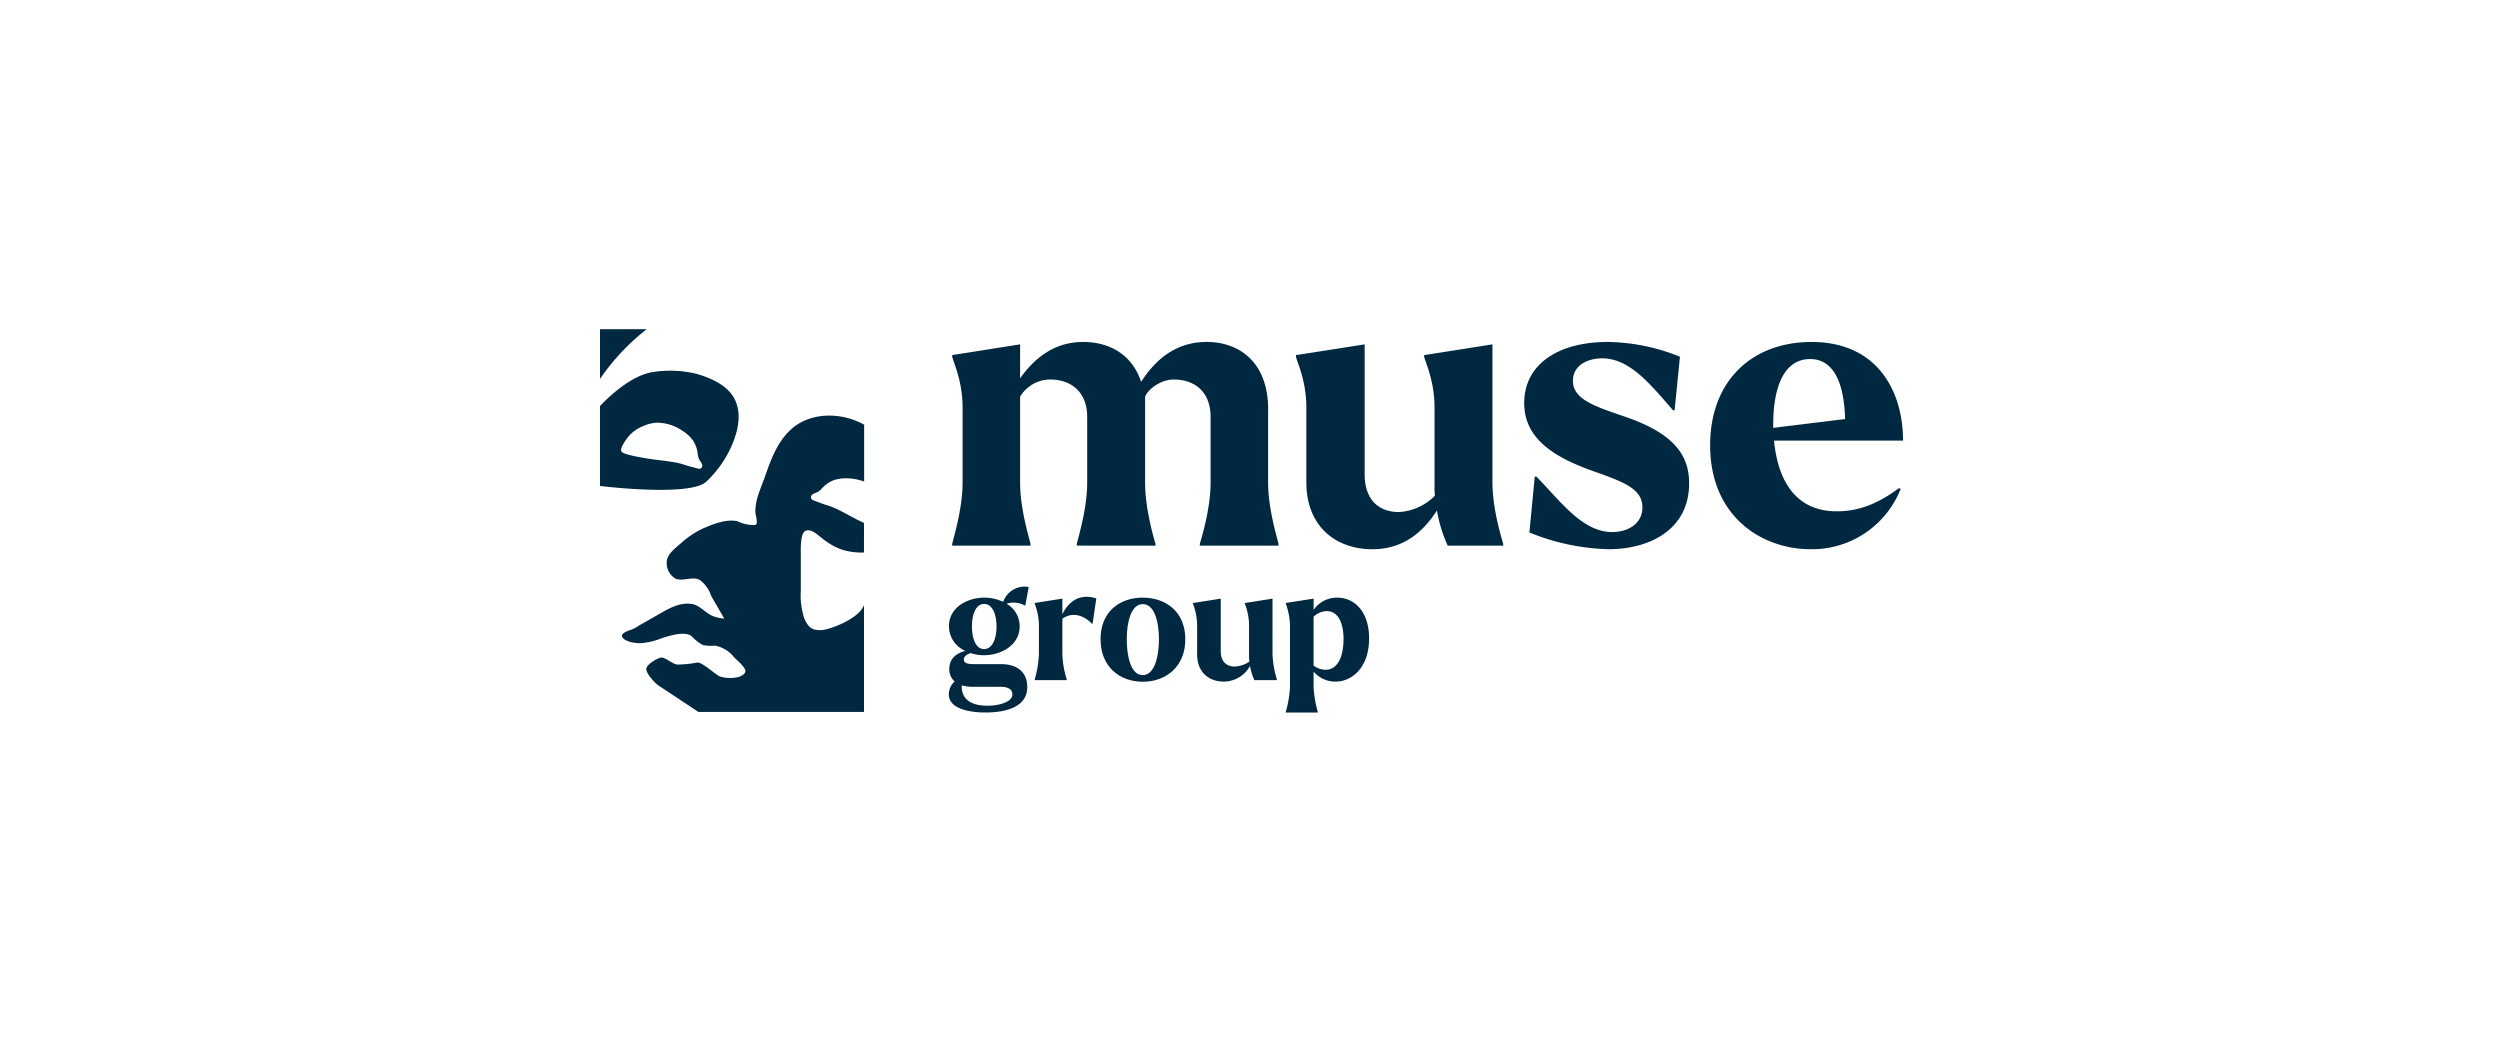 <svg xmlns="http://www.w3.org/2000/svg" xmlns:xlink="http://www.w3.org/1999/xlink" width="600" height="250" viewBox="0 0 600 250"><defs><clipPath id="clip-Muse_group_2"><rect width="600" height="250"></rect></clipPath></defs><g id="Muse_group_2" data-name="Muse group &#x2013; 2" clip-path="url(#clip-Muse_group_2)"><g id="Page-1" transform="translate(143.999 79)"><g id="_05_muse_logo_black_horizontal" data-name="05_muse_logo_black_horizontal" transform="translate(0 0)"><g id="Group_7537" data-name="Group 7537"><path id="Fill-79" d="M193.339,52.676v.384h-18.88v-.384c.287-1.149,2.588-8.243,2.588-14.759V22.2c0-6.422-4.219-9.01-8.818-9.01-3.107,0-6.172,2.268-6.9,4.142V37.917c0,6.516,2.2,13.61,2.492,14.759v.384H144.938v-.384c.191-1.149,2.494-8.243,2.494-14.759V22.2c0-6.422-4.314-9.01-8.818-9.01a8.462,8.462,0,0,0-7.285,4.13v20.6c0,6.516,2.3,13.61,2.49,14.759v.384H115.035v-.384c.191-1.149,2.492-8.243,2.492-14.759V19.9c0-6.518-2.3-11.035-2.492-12.185V7.33l16.294-2.575V12.9c3.546-4.984,8.338-8.723,15.143-8.723,6.326,0,11.79,3.068,13.9,9.585,3.546-5.559,8.53-9.585,15.719-9.585,8.145,0,14.761,5.175,14.761,16.1V37.917c0,6.516,2.3,13.61,2.49,14.759" transform="translate(-30.504 -1.108)" fill="#002840" fill-rule="evenodd"></path><path id="Fill-81" d="M277.051,52.884v.384h-13.32a33.877,33.877,0,0,1-2.588-8.434c-3.452,5.366-8.244,9.3-15.527,9.3-8.436,0-15.814-5.175-15.814-16.1V20.106c0-6.518-2.3-11.035-2.494-12.185V7.537l16.487-2.575V36.112c0,6.613,3.833,9.1,8.241,9.1a13.221,13.221,0,0,0,8.625-3.93,13.5,13.5,0,0,1-.094-1.917V20.106c0-6.518-2.3-11.035-2.494-12.185V7.537l16.39-2.575V38.125c0,6.516,2.3,13.61,2.588,14.759" transform="translate(-60.276 -1.316)" fill="#002840" fill-rule="evenodd"></path><path id="Fill-83" d="M377.721,23.882v.911l17.251-2.116c-.19-7.283-2.076-14.393-8.4-14.393-6.805,0-8.849,7.835-8.849,15.6m30.191,15.376.384.191a22.87,22.87,0,0,1-21.565,14.472c-11.982,0-24.153-8.05-24.153-24.918,0-15.528,10.064-24.824,24.344-24.824,15.721,0,21.948,11.693,21.948,23.675H377.913c.96,9.872,5.368,16.964,15.047,16.964,4.986,0,9.49-1.534,14.952-5.56" transform="translate(-96.146 -1.108)" fill="#002840" fill-rule="evenodd"></path><path id="Fill-85" d="M303.1,49.9l1.289-13.418h.383C310.427,42.231,315.754,49.8,322.94,49.8c3.739,0,7.285-1.916,7.285-5.942,0-4.506-4.6-6.135-12.46-8.914-10.064-3.641-15.91-8.337-15.91-16.1,0-9.3,8.147-14.665,20.031-14.665a47.544,47.544,0,0,1,17.348,3.547L337.95,20.569h-.384C332.2,14.437,327.255,8.11,320.546,8.11c-3.548,0-7,1.725-7,5.366,0,4.5,5.176,6.135,12.745,8.723,11.31,3.928,15.145,9.008,15.145,15.912,0,11.115-9.49,15.811-19.362,15.811A53.635,53.635,0,0,1,303.1,49.9" transform="translate(-80.044 -1.109)" fill="#002840" fill-rule="evenodd"></path><path id="Fill-87" d="M122.388,99.086c-1.98,0-2.912-2.562-2.912-5.435s.932-5.4,2.912-5.4c2.019,0,2.989,2.524,2.989,5.4s-.971,5.435-2.989,5.435m-2.6,9.045h6.483c2.1,0,2.912.738,2.912,1.864,0,1.747-3.067,2.679-6.017,2.679-4.543,0-6.172-2.1-6.134-4.62v-.272a9.165,9.165,0,0,0,2.756.349m12.384-19.489.116-.077.816-4.387a5.473,5.473,0,0,0-6.134,3.572,10.628,10.628,0,0,0-4.581-1.009c-3.844,0-8.425,2.213-8.425,6.872a6.437,6.437,0,0,0,3.92,5.9c-2.368.621-3.843,2.019-3.843,4.348a3.865,3.865,0,0,0,1.281,2.989,4.265,4.265,0,0,0-1.4,3.068c0,3.882,6.017,4.386,8.735,4.386,4.465,0,10.093-1.048,10.093-6.095,0-3.494-2.29-5.513-6.289-5.513h-6.328c-1.437,0-2.6-.117-2.6-1.127,0-.737.738-1.242,1.631-1.514a10.33,10.33,0,0,0,3.222.5c3.882,0,8.541-2.252,8.541-6.949a6.172,6.172,0,0,0-3.145-5.4,5.408,5.408,0,0,1,4.387.427" transform="translate(-30.21 -22.304)" fill="#002840" fill-rule="evenodd"></path><path id="Fill-89" d="M148.619,91.615V87.85l-6.639,1.05v.156a14.961,14.961,0,0,1,1.009,4.928v7.3a26.115,26.115,0,0,1-1.009,5.979v.156h7.687v-.156a23.418,23.418,0,0,1-1.048-5.979V92.664c2.679-1.864,5.4-.544,7.1,1.2h.156l.893-6.056c-4.077-1.32-6.716.854-8.153,3.8" transform="translate(-37.65 -23.181)" fill="#002840" fill-rule="evenodd"></path><path id="Fill-91" d="M173.618,106.285c-2.834,0-3.843-4.426-3.843-8.618,0-4.154,1.048-8.424,3.843-8.424s3.883,4.231,3.883,8.424c0,4.232-1.088,8.618-3.883,8.618m0-18.6c-5.435,0-10.133,3.261-10.133,9.977s4.7,10.211,10.133,10.211,10.21-3.494,10.21-10.211c0-6.677-4.775-9.977-10.21-9.977" transform="translate(-43.352 -23.253)" fill="#002840" fill-rule="evenodd"></path><path id="Fill-93" d="M212.756,88.006l-6.639,1.051v.156a14.939,14.939,0,0,1,1.009,4.928v7.8c0,.388.039.776.078,1.2a6.939,6.939,0,0,1-3.533,1.165c-1.786,0-3.339-1.009-3.339-3.688V88.006l-6.677,1.051v.156a14.935,14.935,0,0,1,1.009,4.928v7.26c0,4.426,2.989,6.522,6.406,6.522a7.221,7.221,0,0,0,6.289-3.766,13.8,13.8,0,0,0,1.048,3.416h5.4v-.156a23.472,23.472,0,0,1-1.048-5.979Z" transform="translate(-51.352 -23.337)" fill="#002840" fill-rule="evenodd"></path><path id="Fill-95" d="M233.48,105a4.947,4.947,0,0,1-2.834-1.009V92.271a4.761,4.761,0,0,1,3.105-1.359c2.95,0,4.077,3.145,4.077,6.677,0,3.883-1.2,7.415-4.349,7.415m2.873-17.315a6.746,6.746,0,0,0-5.707,2.95V87.922l-6.716,1.051.039.116a16.675,16.675,0,0,1,1.009,5.083v14.947a26.132,26.132,0,0,1-1.009,5.979v.155h7.687V115.1a26.072,26.072,0,0,1-1.009-5.979v-3.688a6.794,6.794,0,0,0,5.241,2.407c3.882,0,8.075-3.261,8.075-10.365,0-6.483-3.533-9.783-7.609-9.783" transform="translate(-59.38 -23.253)" fill="#002840" fill-rule="evenodd"></path><path id="Fill-97" d="M11.22,0H0V11.941A53.337,53.337,0,0,1,11.22,0" transform="translate(0 0)" fill="#002840" fill-rule="evenodd"></path><path id="Fill-99" d="M5.115,32.912c-.369-.872,1.241-2.951,1.778-3.622a8.838,8.838,0,0,1,3.354-2.382,9.458,9.458,0,0,1,3.438-.872A11.065,11.065,0,0,1,19.823,28a9.314,9.314,0,0,1,2.465,2.264,7.33,7.33,0,0,1,1.174,3.354,4.48,4.48,0,0,0,.369,1.308,6.708,6.708,0,0,1,.67,1.107.871.871,0,0,1-.285.973,1.037,1.037,0,0,1-.872,0c-1.04-.3-2.08-.486-3.119-.872a16.133,16.133,0,0,0-2.885-.671c-2.063-.352-4.142-.5-6.188-.855-2.381-.4-5.735-1.006-6.037-1.694m20.36,7.312a26.157,26.157,0,0,0,6.389-9.291c1.359-3.354,2.1-7.161.486-10.482s-5.652-5.115-9.14-6.121a26.686,26.686,0,0,0-10.314-.47c-5.484.7-11.219,6.406-12.9,8.184V41.231c3.556.419,21.8,2.348,25.475-1.006" transform="translate(0 -3.597)" fill="#002840" fill-rule="evenodd"></path><path id="Fill-101" d="M54.089,46.612a4.281,4.281,0,0,0,1.04-.872,7.4,7.4,0,0,1,2.851-2,9.257,9.257,0,0,1,3.354-.453,13.035,13.035,0,0,1,3.958.755V30.412C59.607,27.242,51.876,27.326,47.264,32c-2.935,2.919-4.411,6.96-5.736,10.767-.956,2.751-2.348,5.5-2.348,8.469,0,.989.855,3.086-.1,3.253a8.989,8.989,0,0,1-4.159-.889c-2.633-.638-5.9.671-8.2,1.677a20.926,20.926,0,0,0-5.249,3.455c-1.292,1.157-3.556,2.734-3.556,4.662a4.244,4.244,0,0,0,2.214,4.009c1.794.654,4.092-.721,5.8.335a7.616,7.616,0,0,1,2.6,3.639c.285.621,1.879,3.22,3.187,5.585a10.062,10.062,0,0,1-2.985-.721c-1.191-.536-2.951-2.331-4.293-2.683-3.253-.855-6.423,1.208-9.123,2.751-1.291.738-2.6,1.492-3.907,2.214a9.747,9.747,0,0,1-2.264,1.191c-.738.2-2.08.771-1.979,1.459s1.677,1.677,4.377,1.677a16.338,16.338,0,0,0,5.032-1.14c1.912-.654,5.8-1.862,7.362-.487a10.673,10.673,0,0,0,2.666,2.08,10.214,10.214,0,0,0,2.918.134,7.731,7.731,0,0,1,4.629,2.868c.587.587,2.8,2.448,2.65,3.354-.1.587-.989,1.174-1.979,1.375a8.386,8.386,0,0,1-4.159-.2c-1.09-.486-4.159-3.354-5.333-3.354a26.278,26.278,0,0,1-4.981.5c-1.275-.3-2.9-1.794-3.79-1.677S13,87.986,13,89.076s2.063,3.354,2.968,3.958l9.56,6.323h39.73V73.7c-1.174,3.354-8.469,6.021-10.4,6.021s-2.868-.4-3.958-2.868a18.19,18.19,0,0,1-.805-6.708V61.756c0-1.073-.2-5.4,1.174-5.886,2.9-1.023,4.813,5.518,13.986,5.215V53.992l-.6-.285c-1.878-.889-3.673-1.962-5.551-2.868a17.3,17.3,0,0,0-2.784-1.124c-1.074-.3-2.029-.738-3.069-1.09a1.123,1.123,0,0,1-.688-.536.872.872,0,0,1,.335-.956,5.351,5.351,0,0,1,1.191-.52" transform="translate(-1.898 -7.486)" fill="#002840" fill-rule="evenodd"></path></g></g></g></g></svg>